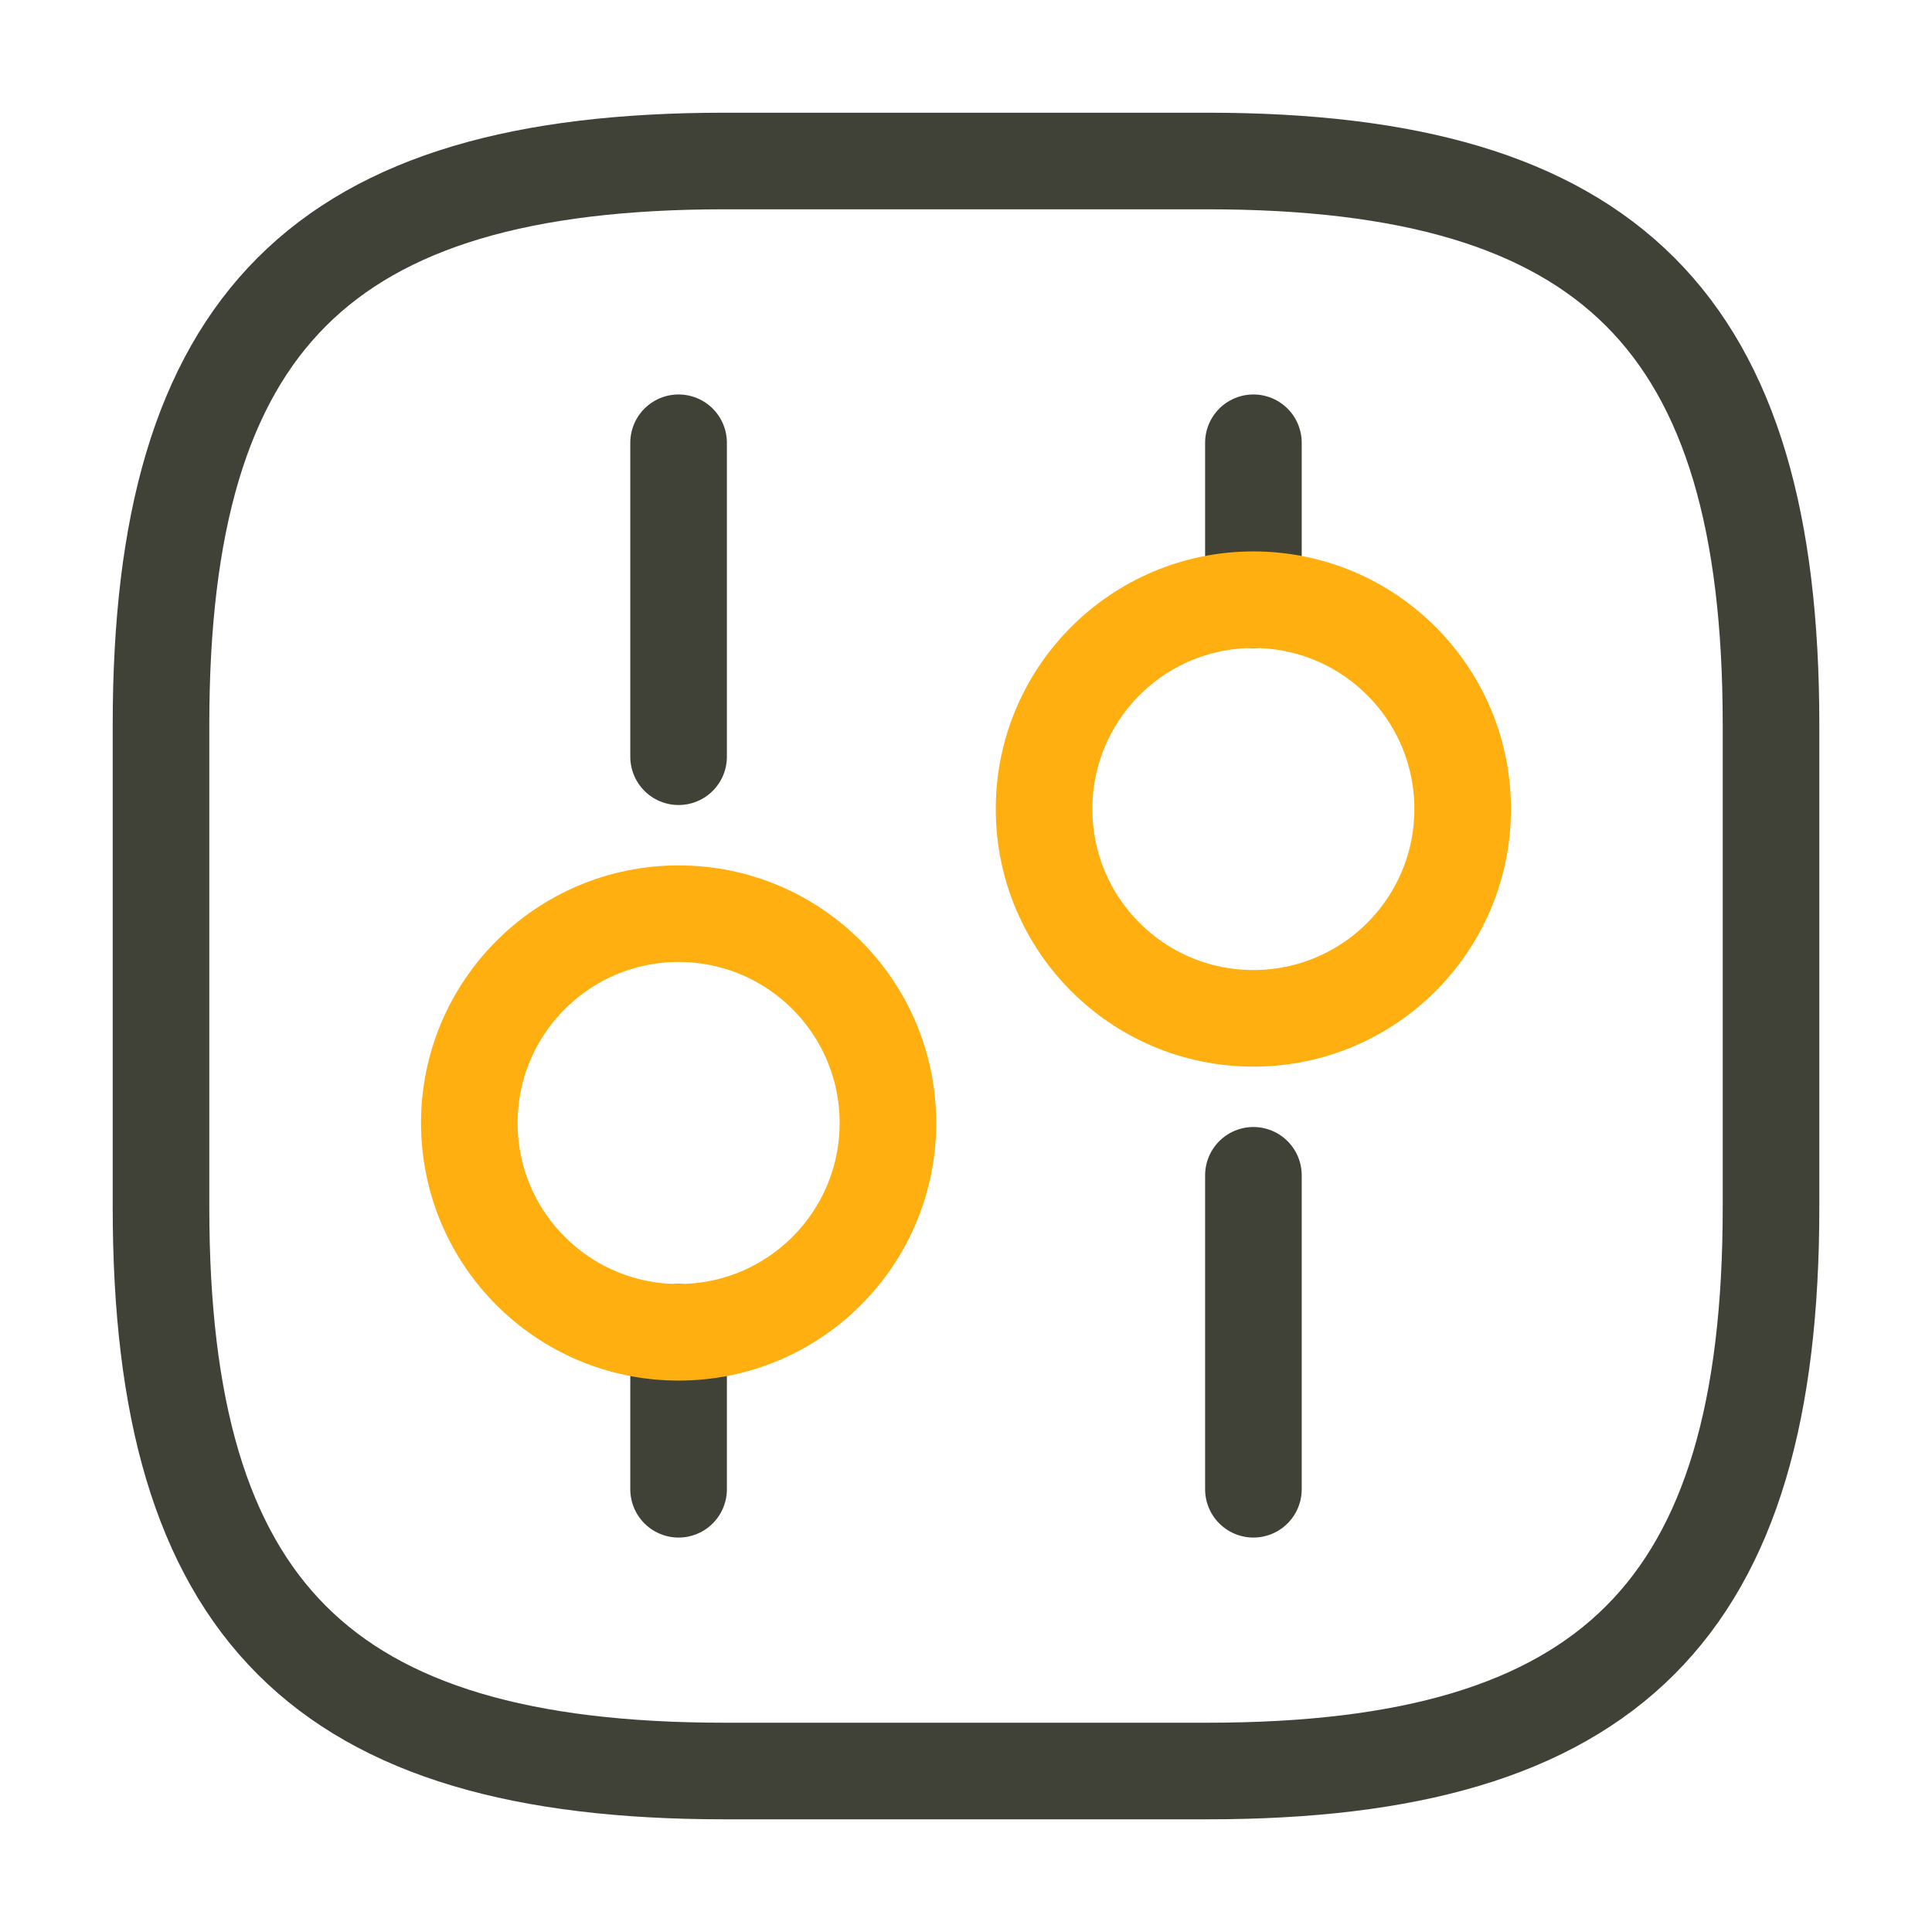 <?xml version="1.0" encoding="UTF-8"?>
<svg width="80px" height="80px" viewBox="0 0 80 80" version="1.1" xmlns="http://www.w3.org/2000/svg" xmlns:xlink="http://www.w3.org/1999/xlink">
    <title>icon-easy-to-use</title>
    <g id="Details" stroke="none" stroke-width="1" fill="none" fill-rule="evenodd">
        <g id="Icons_Survey" transform="translate(-623, -64)">
            <g id="2" transform="translate(478, 64)">
                <g id="icon-easy-to-use" transform="translate(145, 0)">
                    <rect id="Rectangle" x="0" y="0" width="80" height="80"></rect>
                    <g id="setting-3" transform="translate(6.667, 6.667)" stroke-linecap="round" stroke-linejoin="round" stroke-width="4">
                        <path d="M23.333,66.667 L43.333,66.667 C60,66.667 66.667,60 66.667,43.333 L66.667,23.333 C66.667,6.667 60,0 43.333,0 L23.333,0 C6.667,0 0,6.667 0,23.333 L0,43.333 C0,60 6.667,66.667 23.333,66.667 Z" id="Path" stroke="#414237"></path>
                        <line x1="45.234" y1="55" x2="45.234" y2="42" id="Path" stroke="#414237"></line>
                        <line x1="45.234" y1="18.167" x2="45.234" y2="11.667" id="Path" stroke="#414237"></line>
                        <path d="M45.232,35.5 C50.019,35.5 53.899,31.62 53.899,26.833 C53.899,22.047 50.019,18.166 45.232,18.166 C40.446,18.166 36.566,22.047 36.566,26.833 C36.566,31.62 40.446,35.5 45.232,35.5 Z" id="Path" stroke="#FFAF0F"></path>
                        <line x1="21.432" y1="55" x2="21.432" y2="48.5" id="Path" stroke="#414237"></line>
                        <line x1="21.432" y1="24.667" x2="21.432" y2="11.667" id="Path" stroke="#414237"></line>
                        <path d="M21.434,48.5 C26.22,48.5 30.1,44.62 30.1,39.834 C30.1,35.047 26.22,31.167 21.434,31.167 C16.647,31.167 12.767,35.047 12.767,39.834 C12.767,44.62 16.647,48.5 21.434,48.5 Z" id="Path" stroke="#FFAF0F"></path>
                    </g>
                </g>
            </g>
        </g>
    </g>
</svg>